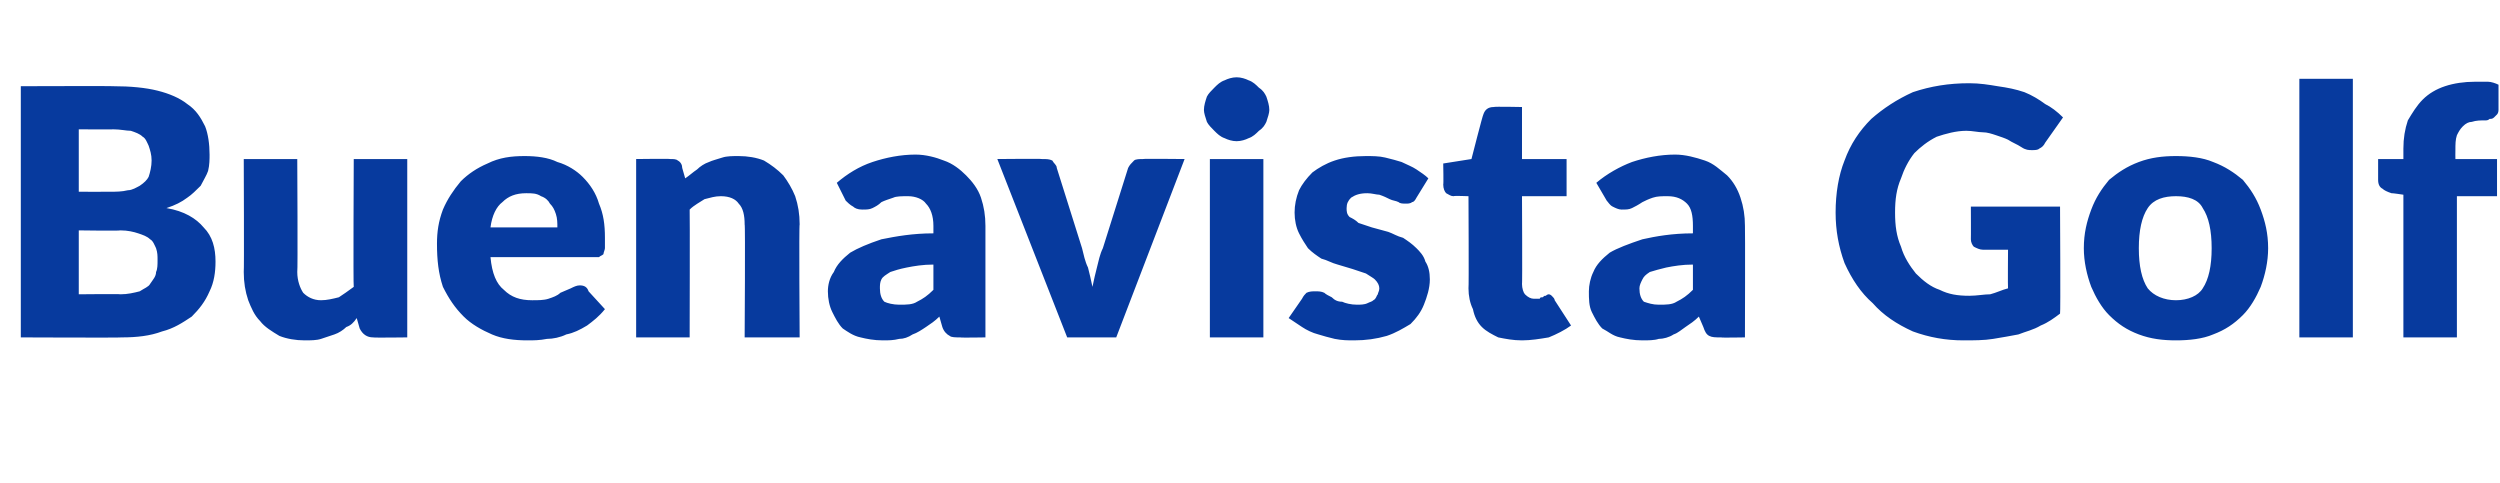 <?xml version="1.0" standalone="no"?><!DOCTYPE svg PUBLIC "-//W3C//DTD SVG 1.1//EN" "http://www.w3.org/Graphics/SVG/1.1/DTD/svg11.dtd"><svg xmlns="http://www.w3.org/2000/svg" version="1.1" width="168.2px" height="32.5px" viewBox="0 -4 168.2 32.5" style="top:-4px">  <desc>Buenavista Golf</desc>  <defs/>  <g id="Polygon61165">    <path d="M 1.4 18.7 L 1.4 1.8 C 1.4 1.8 7.63 1.78 7.6 1.8 C 8.8 1.8 9.8 1.9 10.6 2.1 C 11.4 2.3 12.1 2.6 12.6 3 C 13.2 3.4 13.5 3.9 13.8 4.5 C 14 5 14.1 5.7 14.1 6.4 C 14.1 6.7 14.1 7.1 14 7.5 C 13.9 7.8 13.7 8.1 13.5 8.5 C 13.2 8.8 12.9 9.1 12.6 9.3 C 12.2 9.6 11.8 9.8 11.2 10 C 12.4 10.2 13.2 10.7 13.7 11.3 C 14.3 11.9 14.5 12.7 14.5 13.6 C 14.5 14.3 14.4 15 14.1 15.6 C 13.8 16.3 13.4 16.8 12.9 17.3 C 12.3 17.7 11.7 18.1 10.9 18.3 C 10.1 18.6 9.2 18.7 8.2 18.7 C 8.17 18.73 1.4 18.7 1.4 18.7 Z M 5.3 11.5 L 5.3 15.8 C 5.3 15.8 8.1 15.77 8.1 15.8 C 8.6 15.8 9 15.7 9.4 15.6 C 9.7 15.4 10 15.3 10.1 15.1 C 10.3 14.8 10.5 14.6 10.5 14.3 C 10.6 14.1 10.6 13.8 10.6 13.5 C 10.6 13.2 10.6 13 10.5 12.7 C 10.4 12.5 10.3 12.2 10.1 12.1 C 9.9 11.9 9.6 11.8 9.3 11.7 C 9 11.6 8.6 11.5 8.1 11.5 C 8.07 11.54 5.3 11.5 5.3 11.5 Z M 5.3 8.9 C 5.3 8.9 7.38 8.91 7.4 8.9 C 7.8 8.9 8.2 8.9 8.6 8.8 C 8.9 8.8 9.2 8.6 9.4 8.5 C 9.7 8.3 9.9 8.1 10 7.9 C 10.1 7.6 10.2 7.2 10.2 6.8 C 10.2 6.4 10.1 6.1 10 5.8 C 9.9 5.6 9.8 5.3 9.6 5.2 C 9.4 5 9.1 4.9 8.8 4.8 C 8.5 4.8 8.1 4.7 7.6 4.7 C 7.63 4.72 5.3 4.7 5.3 4.7 L 5.3 8.9 Z M 20 6.7 C 20 6.7 20.04 14.32 20 14.3 C 20 14.9 20.2 15.4 20.4 15.7 C 20.7 16 21.1 16.2 21.6 16.2 C 22 16.2 22.4 16.1 22.8 16 C 23.1 15.8 23.4 15.6 23.8 15.3 C 23.76 15.27 23.8 6.7 23.8 6.7 L 27.4 6.7 L 27.4 18.7 C 27.4 18.7 25.13 18.73 25.1 18.7 C 24.7 18.7 24.4 18.5 24.2 18.1 C 24.2 18.1 24 17.4 24 17.4 C 23.8 17.7 23.6 17.9 23.3 18 C 23.1 18.2 22.8 18.4 22.5 18.5 C 22.2 18.6 21.9 18.7 21.6 18.8 C 21.3 18.9 20.9 18.9 20.5 18.9 C 19.9 18.9 19.3 18.8 18.8 18.6 C 18.3 18.3 17.8 18 17.5 17.6 C 17.1 17.2 16.9 16.7 16.7 16.2 C 16.5 15.6 16.4 15 16.4 14.3 C 16.43 14.32 16.4 6.7 16.4 6.7 L 20 6.7 Z M 35.3 6.5 C 36.1 6.5 36.9 6.6 37.5 6.9 C 38.2 7.1 38.8 7.5 39.2 7.9 C 39.7 8.4 40.1 9 40.3 9.7 C 40.6 10.4 40.7 11.1 40.7 12 C 40.7 12.3 40.7 12.5 40.7 12.7 C 40.7 12.8 40.6 13 40.6 13.1 C 40.5 13.2 40.4 13.2 40.3 13.3 C 40.2 13.3 40.1 13.3 39.9 13.3 C 39.9 13.3 33 13.3 33 13.3 C 33.1 14.4 33.4 15.1 33.9 15.5 C 34.4 16 35 16.2 35.8 16.2 C 36.2 16.2 36.6 16.2 36.9 16.1 C 37.2 16 37.5 15.9 37.7 15.7 C 37.9 15.6 38.2 15.5 38.4 15.4 C 38.6 15.3 38.8 15.2 39 15.2 C 39.3 15.2 39.5 15.3 39.6 15.6 C 39.6 15.6 40.7 16.8 40.7 16.8 C 40.3 17.3 39.9 17.6 39.5 17.9 C 39 18.2 38.6 18.4 38.1 18.5 C 37.7 18.7 37.2 18.8 36.8 18.8 C 36.3 18.9 35.9 18.9 35.5 18.9 C 34.6 18.9 33.8 18.8 33.1 18.5 C 32.4 18.2 31.7 17.8 31.2 17.3 C 30.6 16.7 30.2 16.1 29.8 15.3 C 29.5 14.4 29.4 13.5 29.4 12.4 C 29.4 11.6 29.5 10.9 29.8 10.1 C 30.1 9.4 30.5 8.8 31 8.2 C 31.5 7.7 32.1 7.3 32.8 7 C 33.6 6.6 34.4 6.5 35.3 6.5 Z M 35.4 9 C 34.7 9 34.2 9.2 33.8 9.6 C 33.4 9.9 33.1 10.5 33 11.3 C 33 11.3 37.5 11.3 37.5 11.3 C 37.5 11 37.5 10.7 37.4 10.4 C 37.3 10.1 37.2 9.9 37 9.7 C 36.9 9.5 36.7 9.3 36.4 9.2 C 36.1 9 35.8 9 35.4 9 Z M 42.8 18.7 L 42.8 6.7 C 42.8 6.7 45.05 6.67 45.1 6.7 C 45.3 6.7 45.5 6.7 45.6 6.8 C 45.8 6.9 45.9 7.1 45.9 7.3 C 45.9 7.3 46.1 8 46.1 8 C 46.4 7.8 46.6 7.6 46.9 7.4 C 47.1 7.2 47.4 7 47.7 6.9 C 47.9 6.8 48.3 6.7 48.6 6.6 C 48.9 6.5 49.3 6.5 49.7 6.5 C 50.3 6.5 50.9 6.6 51.4 6.8 C 51.9 7.1 52.3 7.4 52.7 7.8 C 53 8.2 53.3 8.7 53.5 9.2 C 53.7 9.8 53.8 10.4 53.8 11.1 C 53.75 11.06 53.8 18.7 53.8 18.7 L 50.1 18.7 C 50.1 18.7 50.15 11.06 50.1 11.1 C 50.1 10.5 50 10 49.7 9.7 C 49.5 9.4 49.1 9.2 48.5 9.2 C 48.1 9.2 47.8 9.3 47.4 9.4 C 47.1 9.6 46.7 9.8 46.4 10.1 C 46.42 10.13 46.4 18.7 46.4 18.7 L 42.8 18.7 Z M 64.6 18.7 C 64.3 18.7 64 18.7 63.9 18.6 C 63.7 18.5 63.5 18.3 63.4 18 C 63.4 18 63.2 17.3 63.2 17.3 C 62.9 17.6 62.6 17.8 62.3 18 C 62 18.2 61.7 18.4 61.4 18.5 C 61.1 18.7 60.8 18.8 60.5 18.8 C 60.1 18.9 59.8 18.9 59.4 18.9 C 58.8 18.9 58.3 18.8 57.9 18.7 C 57.4 18.6 57 18.3 56.7 18.1 C 56.4 17.8 56.2 17.4 56 17 C 55.8 16.6 55.7 16.1 55.7 15.6 C 55.7 15.2 55.8 14.7 56.1 14.3 C 56.3 13.8 56.7 13.4 57.2 13 C 57.7 12.7 58.4 12.4 59.3 12.1 C 60.3 11.9 61.4 11.7 62.8 11.7 C 62.8 11.7 62.8 11.2 62.8 11.2 C 62.8 10.5 62.6 10 62.3 9.7 C 62.1 9.4 61.6 9.2 61.1 9.2 C 60.7 9.2 60.3 9.2 60.1 9.3 C 59.8 9.4 59.5 9.5 59.3 9.6 C 59.1 9.8 58.9 9.9 58.7 10 C 58.5 10.1 58.3 10.1 58 10.1 C 57.7 10.1 57.5 10 57.4 9.9 C 57.2 9.8 57 9.6 56.9 9.5 C 56.9 9.5 56.3 8.3 56.3 8.3 C 57 7.7 57.8 7.2 58.7 6.9 C 59.6 6.6 60.6 6.4 61.6 6.4 C 62.3 6.4 63 6.6 63.5 6.8 C 64.1 7 64.6 7.4 65 7.8 C 65.4 8.2 65.8 8.7 66 9.3 C 66.2 9.9 66.3 10.5 66.3 11.2 C 66.3 11.19 66.3 18.7 66.3 18.7 C 66.3 18.7 64.64 18.73 64.6 18.7 Z M 60.5 16.5 C 61 16.5 61.4 16.5 61.7 16.3 C 62.1 16.1 62.4 15.9 62.8 15.5 C 62.8 15.5 62.8 13.8 62.8 13.8 C 62.1 13.8 61.5 13.9 61 14 C 60.5 14.1 60.2 14.2 59.9 14.3 C 59.6 14.5 59.4 14.6 59.3 14.8 C 59.2 15 59.2 15.2 59.2 15.4 C 59.2 15.8 59.3 16.1 59.5 16.3 C 59.7 16.4 60.1 16.5 60.5 16.5 Z M 75.1 18.7 L 71.8 18.7 L 67.1 6.7 C 67.1 6.7 70.11 6.67 70.1 6.7 C 70.4 6.7 70.6 6.7 70.8 6.8 C 70.9 7 71.1 7.1 71.1 7.3 C 71.1 7.3 72.8 12.7 72.8 12.7 C 72.9 13.1 73 13.6 73.2 14 C 73.3 14.4 73.4 14.8 73.5 15.3 C 73.6 14.8 73.7 14.4 73.8 14 C 73.9 13.6 74 13.1 74.2 12.7 C 74.2 12.7 75.9 7.3 75.9 7.3 C 76 7.1 76.1 7 76.3 6.8 C 76.4 6.7 76.7 6.7 76.9 6.7 C 76.88 6.67 79.7 6.7 79.7 6.7 L 75.1 18.7 Z M 85 6.7 L 85 18.7 L 81.4 18.7 L 81.4 6.7 L 85 6.7 Z M 85.4 3.4 C 85.4 3.6 85.3 3.9 85.2 4.2 C 85.1 4.4 85 4.6 84.7 4.8 C 84.5 5 84.3 5.2 84 5.3 C 83.8 5.4 83.5 5.5 83.2 5.5 C 82.9 5.5 82.6 5.4 82.4 5.3 C 82.1 5.2 81.9 5 81.7 4.8 C 81.5 4.6 81.3 4.4 81.2 4.2 C 81.1 3.9 81 3.6 81 3.4 C 81 3.1 81.1 2.8 81.2 2.5 C 81.3 2.3 81.5 2.1 81.7 1.9 C 81.9 1.7 82.1 1.5 82.4 1.4 C 82.6 1.3 82.9 1.2 83.2 1.2 C 83.5 1.2 83.8 1.3 84 1.4 C 84.3 1.5 84.5 1.7 84.7 1.9 C 85 2.1 85.1 2.3 85.2 2.5 C 85.3 2.8 85.4 3.1 85.4 3.4 Z M 95.3 9.3 C 95.2 9.5 95.1 9.6 95 9.6 C 94.9 9.7 94.7 9.7 94.6 9.7 C 94.4 9.7 94.2 9.7 94.1 9.6 C 93.9 9.5 93.7 9.5 93.5 9.4 C 93.3 9.3 93.1 9.2 92.8 9.1 C 92.6 9.1 92.3 9 92 9 C 91.5 9 91.2 9.1 90.9 9.3 C 90.7 9.5 90.6 9.7 90.6 10 C 90.6 10.2 90.6 10.4 90.8 10.6 C 91 10.7 91.2 10.8 91.4 11 C 91.7 11.1 92 11.2 92.3 11.3 C 92.7 11.4 93 11.5 93.4 11.6 C 93.7 11.7 94 11.9 94.4 12 C 94.7 12.2 95 12.4 95.3 12.7 C 95.5 12.9 95.8 13.2 95.9 13.6 C 96.1 13.9 96.2 14.3 96.2 14.8 C 96.2 15.4 96 16 95.8 16.5 C 95.6 17 95.3 17.4 94.9 17.8 C 94.4 18.1 93.9 18.4 93.3 18.6 C 92.6 18.8 91.9 18.9 91.1 18.9 C 90.7 18.9 90.3 18.9 89.8 18.8 C 89.4 18.7 89 18.6 88.7 18.5 C 88.3 18.4 87.9 18.2 87.6 18 C 87.3 17.8 87 17.6 86.7 17.4 C 86.7 17.4 87.6 16.1 87.6 16.1 C 87.7 15.9 87.8 15.8 87.9 15.7 C 88.1 15.6 88.3 15.6 88.5 15.6 C 88.7 15.6 88.9 15.6 89.1 15.7 C 89.2 15.8 89.4 15.9 89.6 16 C 89.8 16.2 90 16.3 90.3 16.3 C 90.5 16.4 90.9 16.5 91.3 16.5 C 91.5 16.5 91.8 16.5 92 16.4 C 92.2 16.3 92.3 16.3 92.4 16.2 C 92.6 16.1 92.6 15.9 92.7 15.8 C 92.7 15.7 92.8 15.6 92.8 15.4 C 92.8 15.2 92.7 15 92.5 14.8 C 92.4 14.7 92.2 14.6 91.9 14.4 C 91.6 14.3 91.3 14.2 91 14.1 C 90.7 14 90.3 13.9 90 13.8 C 89.6 13.7 89.3 13.5 88.9 13.4 C 88.6 13.2 88.3 13 88 12.7 C 87.8 12.4 87.6 12.1 87.4 11.7 C 87.2 11.3 87.1 10.8 87.1 10.3 C 87.1 9.8 87.2 9.3 87.4 8.8 C 87.6 8.4 87.9 8 88.3 7.6 C 88.7 7.3 89.2 7 89.8 6.8 C 90.4 6.6 91.1 6.5 91.9 6.5 C 92.3 6.5 92.8 6.5 93.2 6.6 C 93.6 6.7 94 6.8 94.3 6.9 C 94.7 7.1 95 7.2 95.3 7.4 C 95.6 7.6 95.9 7.8 96.1 8 C 96.1 8 95.3 9.3 95.3 9.3 Z M 102.4 18.9 C 101.8 18.9 101.3 18.8 100.8 18.7 C 100.4 18.5 100 18.3 99.7 18 C 99.4 17.7 99.2 17.3 99.1 16.8 C 98.9 16.4 98.8 15.9 98.8 15.4 C 98.83 15.39 98.8 9.2 98.8 9.2 C 98.8 9.2 97.8 9.16 97.8 9.2 C 97.6 9.2 97.5 9.1 97.3 9 C 97.2 8.9 97.1 8.7 97.1 8.4 C 97.13 8.45 97.1 7 97.1 7 L 99 6.7 C 99 6.7 99.76 3.72 99.8 3.7 C 99.9 3.4 100.1 3.2 100.5 3.2 C 100.55 3.16 102.4 3.2 102.4 3.2 L 102.4 6.7 L 105.4 6.7 L 105.4 9.2 L 102.4 9.2 C 102.4 9.2 102.43 15.15 102.4 15.1 C 102.4 15.4 102.5 15.7 102.6 15.8 C 102.8 16 103 16.1 103.2 16.1 C 103.4 16.1 103.5 16.1 103.6 16.1 C 103.6 16 103.7 16 103.8 16 C 103.9 15.9 103.9 15.9 104 15.9 C 104 15.9 104.1 15.8 104.2 15.8 C 104.3 15.8 104.4 15.9 104.4 15.9 C 104.5 16 104.6 16.1 104.6 16.2 C 104.6 16.2 105.7 17.9 105.7 17.9 C 105.3 18.2 104.7 18.5 104.2 18.7 C 103.6 18.8 103 18.9 102.4 18.9 Z M 115.8 18.7 C 115.4 18.7 115.2 18.7 115 18.6 C 114.8 18.5 114.7 18.3 114.6 18 C 114.6 18 114.3 17.3 114.3 17.3 C 114 17.6 113.7 17.8 113.4 18 C 113.1 18.2 112.9 18.4 112.6 18.5 C 112.3 18.7 111.9 18.8 111.6 18.8 C 111.3 18.9 110.9 18.9 110.5 18.9 C 109.9 18.9 109.4 18.8 109 18.7 C 108.5 18.6 108.2 18.3 107.8 18.1 C 107.5 17.8 107.3 17.4 107.1 17 C 106.9 16.6 106.9 16.1 106.9 15.6 C 106.9 15.2 107 14.7 107.2 14.3 C 107.4 13.8 107.8 13.4 108.3 13 C 108.8 12.7 109.6 12.4 110.5 12.1 C 111.4 11.9 112.5 11.7 113.9 11.7 C 113.9 11.7 113.9 11.2 113.9 11.2 C 113.9 10.5 113.8 10 113.5 9.7 C 113.2 9.4 112.8 9.2 112.2 9.2 C 111.8 9.2 111.5 9.2 111.2 9.3 C 110.9 9.4 110.7 9.5 110.5 9.6 C 110.2 9.8 110 9.9 109.8 10 C 109.6 10.1 109.4 10.1 109.1 10.1 C 108.9 10.1 108.7 10 108.5 9.9 C 108.3 9.8 108.2 9.6 108.1 9.5 C 108.1 9.5 107.4 8.3 107.4 8.3 C 108.1 7.7 109 7.2 109.8 6.9 C 110.7 6.6 111.7 6.4 112.7 6.4 C 113.4 6.4 114.1 6.6 114.7 6.8 C 115.3 7 115.7 7.4 116.2 7.8 C 116.6 8.2 116.9 8.7 117.1 9.3 C 117.3 9.9 117.4 10.5 117.4 11.2 C 117.42 11.19 117.4 18.7 117.4 18.7 C 117.4 18.7 115.77 18.73 115.8 18.7 Z M 111.6 16.5 C 112.1 16.5 112.5 16.5 112.8 16.3 C 113.2 16.1 113.5 15.9 113.9 15.5 C 113.9 15.5 113.9 13.8 113.9 13.8 C 113.2 13.8 112.6 13.9 112.1 14 C 111.7 14.1 111.3 14.2 111 14.3 C 110.7 14.5 110.6 14.6 110.5 14.8 C 110.4 15 110.3 15.2 110.3 15.4 C 110.3 15.8 110.4 16.1 110.6 16.3 C 110.9 16.4 111.2 16.5 111.6 16.5 Z M 132.5 15.9 C 133 15.9 133.5 15.8 133.9 15.8 C 134.3 15.7 134.7 15.5 135.1 15.4 C 135.08 15.38 135.1 12.8 135.1 12.8 C 135.1 12.8 133.41 12.81 133.4 12.8 C 133.2 12.8 133 12.7 132.8 12.6 C 132.7 12.5 132.6 12.3 132.6 12.1 C 132.61 12.11 132.6 9.9 132.6 9.9 L 138.6 9.9 C 138.6 9.9 138.64 17.1 138.6 17.1 C 138.2 17.4 137.8 17.7 137.3 17.9 C 136.8 18.2 136.3 18.3 135.8 18.5 C 135.3 18.6 134.7 18.7 134.1 18.8 C 133.5 18.9 132.8 18.9 132.1 18.9 C 130.9 18.9 129.8 18.7 128.7 18.3 C 127.6 17.8 126.7 17.2 126 16.4 C 125.2 15.7 124.6 14.8 124.1 13.7 C 123.7 12.6 123.5 11.5 123.5 10.3 C 123.5 9 123.7 7.8 124.1 6.8 C 124.5 5.7 125.1 4.8 125.9 4 C 126.7 3.3 127.6 2.7 128.7 2.2 C 129.9 1.8 131.1 1.6 132.5 1.6 C 133.2 1.6 133.8 1.7 134.4 1.8 C 135.1 1.9 135.6 2 136.2 2.2 C 136.7 2.4 137.2 2.7 137.6 3 C 138 3.2 138.4 3.5 138.8 3.9 C 138.8 3.9 137.6 5.6 137.6 5.6 C 137.5 5.8 137.4 5.9 137.2 6 C 137.1 6.1 136.9 6.1 136.7 6.1 C 136.5 6.1 136.3 6.1 136 5.9 C 135.7 5.7 135.4 5.6 135.1 5.4 C 134.9 5.3 134.6 5.2 134.3 5.1 C 134 5 133.7 4.9 133.4 4.9 C 133.1 4.9 132.7 4.8 132.3 4.8 C 131.6 4.8 130.9 5 130.3 5.2 C 129.7 5.5 129.2 5.9 128.8 6.3 C 128.4 6.8 128.1 7.4 127.9 8 C 127.6 8.7 127.5 9.4 127.5 10.3 C 127.5 11.2 127.6 11.9 127.9 12.6 C 128.1 13.3 128.5 13.9 128.9 14.4 C 129.4 14.9 129.9 15.3 130.5 15.5 C 131.1 15.8 131.7 15.9 132.5 15.9 Z M 146.4 6.5 C 147.3 6.5 148.2 6.6 148.9 6.9 C 149.7 7.2 150.3 7.6 150.9 8.1 C 151.4 8.7 151.8 9.3 152.1 10.1 C 152.4 10.9 152.6 11.7 152.6 12.7 C 152.6 13.6 152.4 14.5 152.1 15.3 C 151.8 16 151.4 16.7 150.9 17.2 C 150.3 17.8 149.7 18.2 148.9 18.5 C 148.2 18.8 147.3 18.9 146.4 18.9 C 145.5 18.9 144.7 18.8 143.9 18.5 C 143.1 18.2 142.5 17.8 141.9 17.2 C 141.4 16.7 141 16 140.7 15.3 C 140.4 14.5 140.2 13.6 140.2 12.7 C 140.2 11.7 140.4 10.9 140.7 10.1 C 141 9.3 141.4 8.7 141.9 8.1 C 142.5 7.6 143.1 7.2 143.9 6.9 C 144.7 6.6 145.5 6.5 146.4 6.5 Z M 146.4 16.2 C 147.2 16.2 147.9 15.9 148.2 15.4 C 148.6 14.8 148.8 13.9 148.8 12.7 C 148.8 11.5 148.6 10.6 148.2 10 C 147.9 9.4 147.2 9.2 146.4 9.2 C 145.6 9.2 144.9 9.4 144.5 10 C 144.1 10.6 143.9 11.5 143.9 12.7 C 143.9 13.9 144.1 14.8 144.5 15.4 C 144.9 15.9 145.6 16.2 146.4 16.2 Z M 158.3 1.3 L 158.3 18.7 L 154.7 18.7 L 154.7 1.3 L 158.3 1.3 Z M 161.7 18.7 L 161.7 9.1 C 161.7 9.1 160.91 8.98 160.9 9 C 160.6 8.9 160.4 8.8 160.3 8.7 C 160.1 8.6 160 8.4 160 8.1 C 160 8.11 160 6.7 160 6.7 L 161.7 6.7 C 161.7 6.7 161.7 6 161.7 6 C 161.7 5.3 161.8 4.7 162 4.1 C 162.3 3.6 162.6 3.1 163 2.7 C 163.4 2.3 163.9 2 164.5 1.8 C 165.1 1.6 165.8 1.5 166.5 1.5 C 166.8 1.5 167.1 1.5 167.4 1.5 C 167.6 1.5 167.9 1.6 168.1 1.7 C 168.1 1.7 168.1 3.4 168.1 3.4 C 168.1 3.6 168 3.7 168 3.7 C 167.9 3.8 167.8 3.9 167.8 3.9 C 167.7 4 167.6 4 167.5 4 C 167.4 4.1 167.3 4.1 167.2 4.1 C 166.9 4.1 166.6 4.1 166.3 4.2 C 166.1 4.2 165.9 4.3 165.7 4.5 C 165.5 4.7 165.4 4.9 165.3 5.1 C 165.2 5.4 165.2 5.7 165.2 6.1 C 165.19 6.12 165.2 6.7 165.2 6.7 L 168 6.7 L 168 9.2 L 165.3 9.2 L 165.3 18.7 L 161.7 18.7 Z " stroke="none" fill="#073a9e"/>  </g></svg>